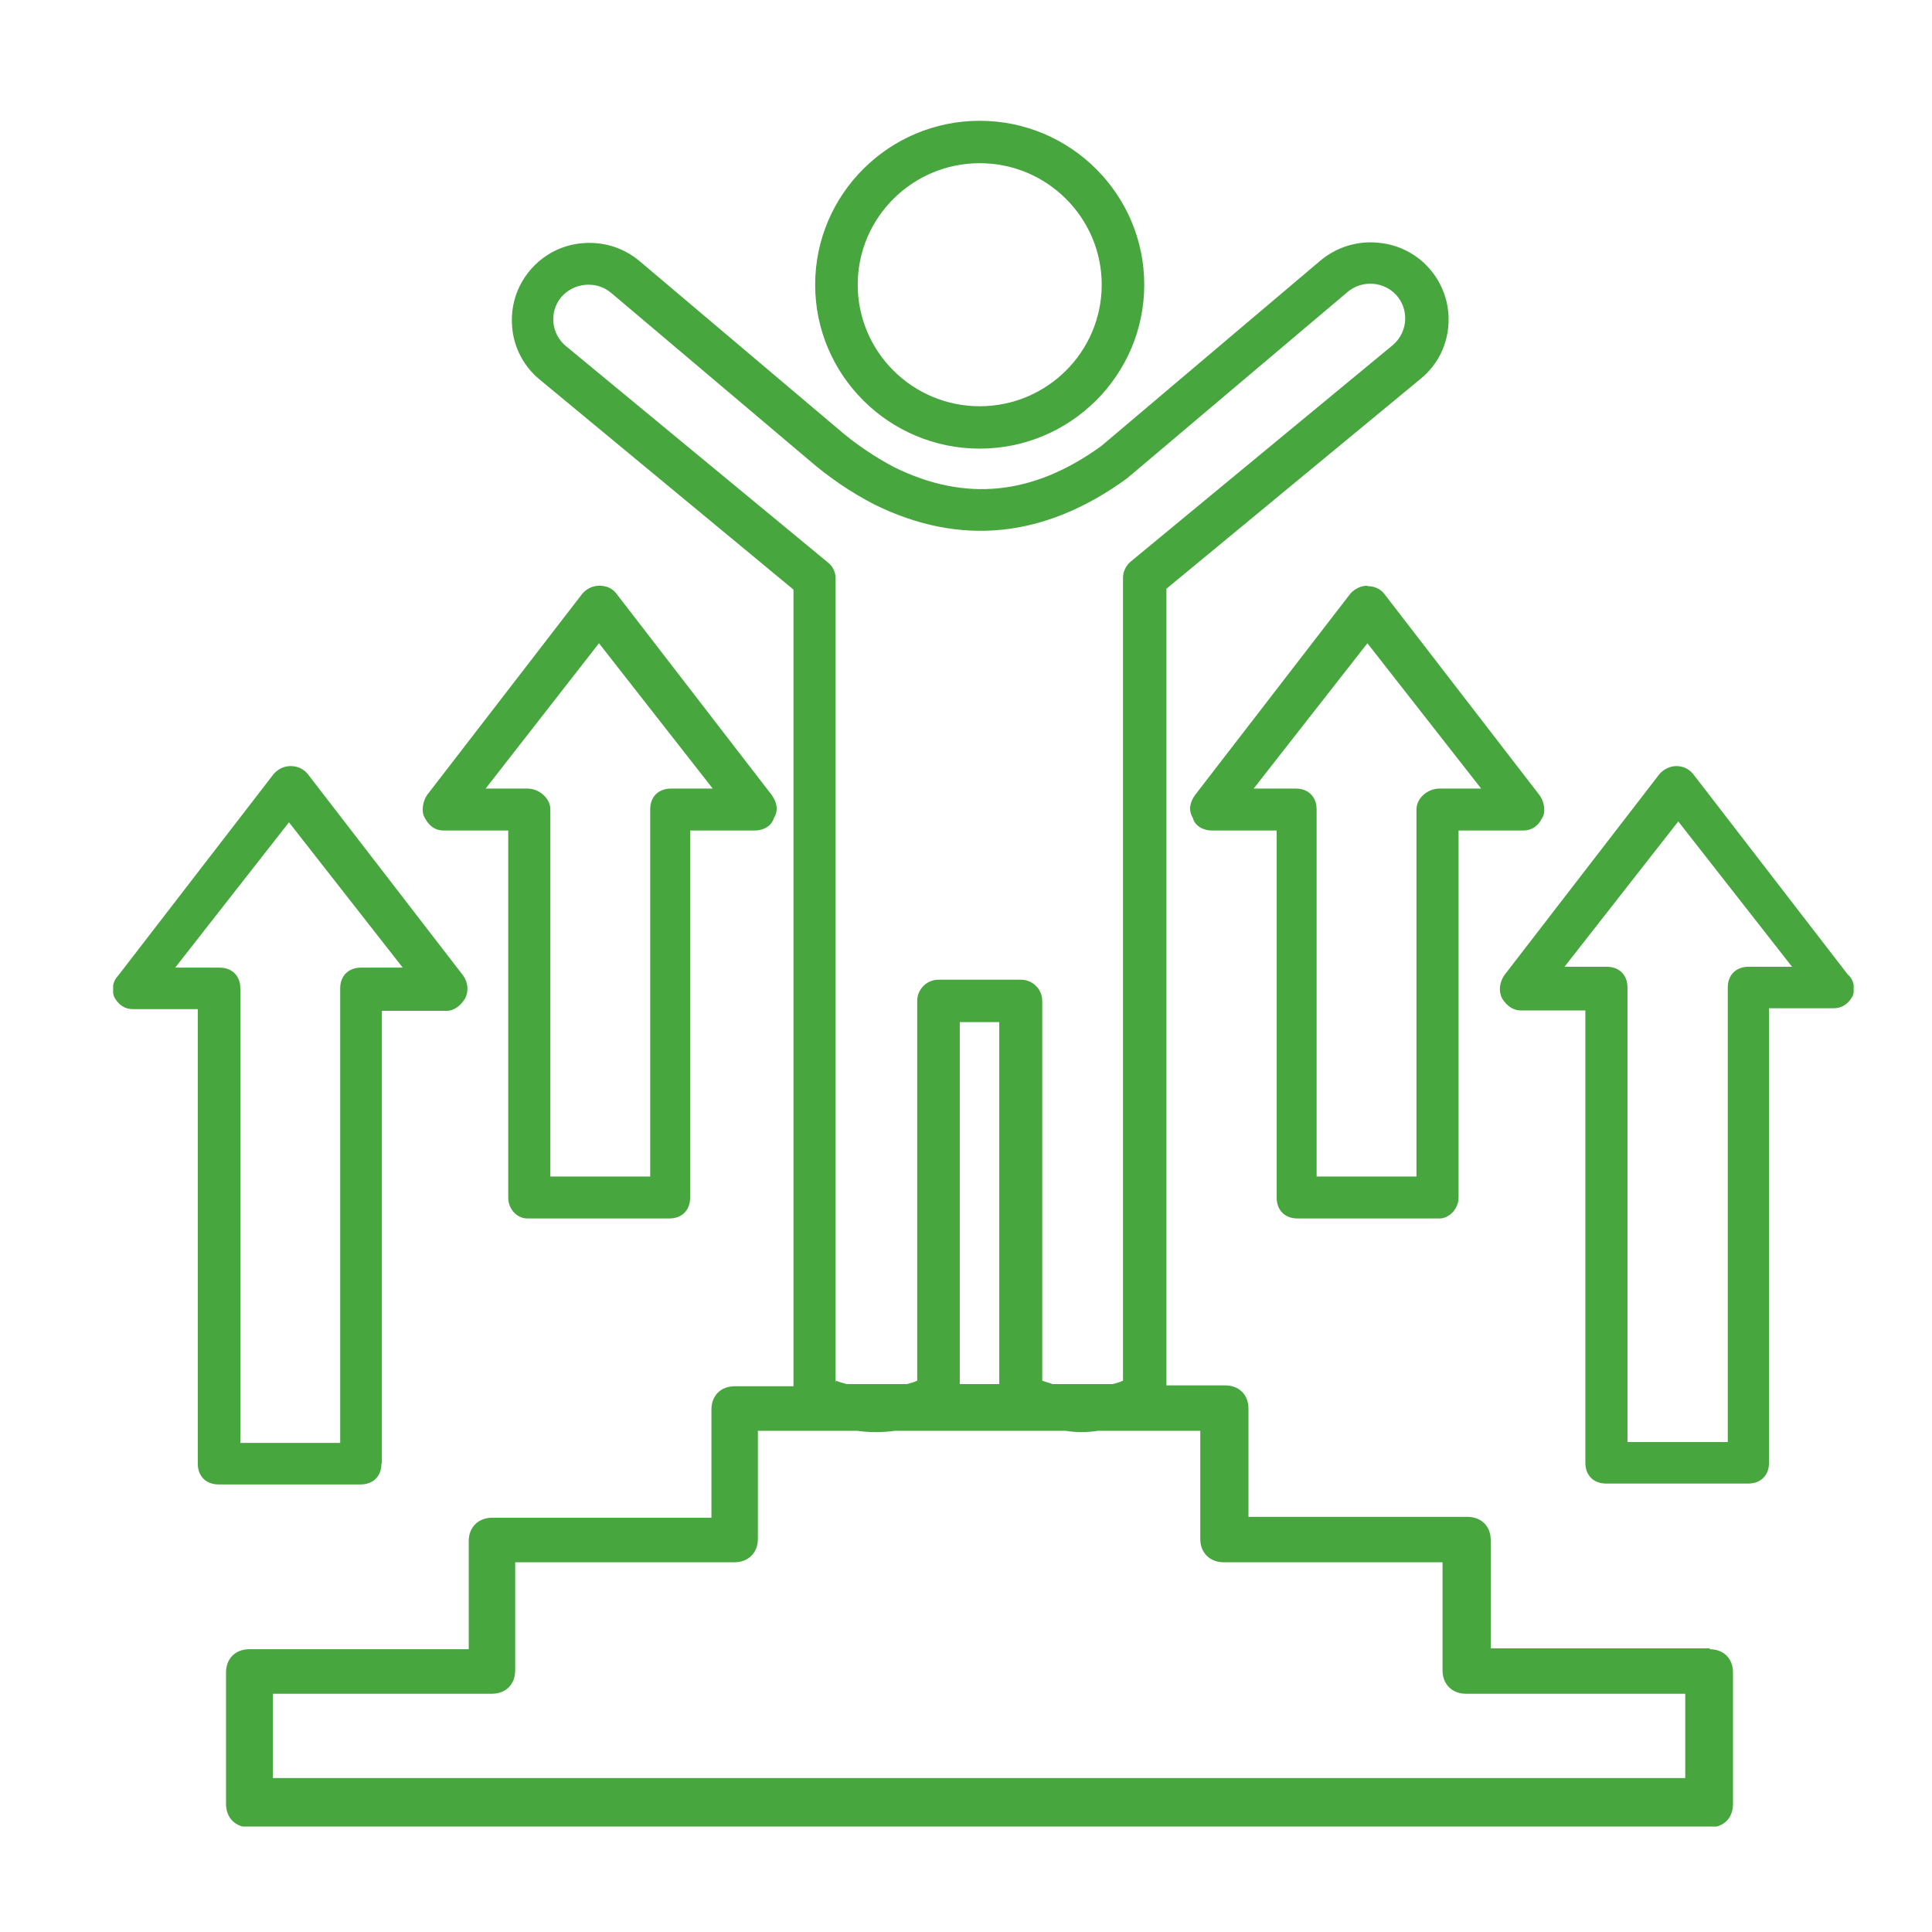 <svg width="111" height="111" viewBox="0 0 111 111" fill="none" xmlns="http://www.w3.org/2000/svg">
  <mask id="mask0_2782_6542" style="mask-type:alpha" maskUnits="userSpaceOnUse" x="0" y="0" width="111" height="111">
    <rect x="0.5" y="0.905" width="110" height="110" fill="#D9D9D9" />
  </mask>
  <g mask="url(#mask0_2782_6542)">
  </g>
  <g clip-path="url(#clip0_2782_6542)">
    <path d="M56.288 25.775C61.501 25.775 65.741 21.551 65.741 16.358C65.741 11.165 61.501 6.94 56.288 6.94C51.074 6.94 46.834 11.165 46.834 16.358C46.834 21.551 51.074 25.775 56.288 25.775ZM56.288 9.376C60.154 9.376 63.297 12.506 63.297 16.358C63.297 20.209 60.154 23.34 56.288 23.34C52.421 23.34 49.279 20.209 49.279 16.358C49.279 12.506 52.421 9.376 56.288 9.376Z" fill="#48A63F" />
    <path d="M106.2 56.04L97.27 44.461C97.046 44.188 96.697 44.014 96.323 44.014C95.948 44.014 95.599 44.188 95.35 44.461L86.42 56.04C86.145 56.462 86.096 56.935 86.295 57.357C86.594 57.829 86.969 58.053 87.368 58.053H91.084V84.044C91.084 84.764 91.558 85.236 92.282 85.236H100.438C101.162 85.236 101.636 84.764 101.636 84.044V57.928H105.352C105.826 57.928 106.2 57.68 106.45 57.208C106.6 56.761 106.5 56.313 106.2 56.015M92.282 55.543H89.887L96.422 47.194L102.958 55.543H100.463C99.74 55.543 99.266 56.015 99.266 56.736V82.851H93.504V56.736C93.504 56.015 93.03 55.543 92.307 55.543" fill="#48A63F" />
    <path d="M78.562 33.652C78.188 33.652 77.839 33.826 77.589 34.1L68.659 45.679C68.335 46.126 68.285 46.598 68.535 46.996C68.659 47.493 69.183 47.716 69.632 47.716H73.349V68.812C73.349 69.533 73.823 70.005 74.546 70.005H82.703C83.276 70.005 83.8 69.433 83.8 68.812V47.716H87.517C87.991 47.716 88.365 47.468 88.59 47.02C88.839 46.648 88.714 46.051 88.465 45.704L79.535 34.124C79.311 33.826 78.961 33.677 78.562 33.677V33.652ZM74.421 45.306H72.027L78.562 36.957L85.097 45.306H82.703C82.004 45.306 81.381 45.877 81.381 46.499V67.594H75.644V46.499C75.644 45.778 75.17 45.306 74.446 45.306" fill="#48A63F" />
    <path d="M21.94 84.068V58.078H25.656C26.055 58.078 26.43 57.829 26.729 57.357C26.928 56.935 26.903 56.462 26.604 56.04L17.674 44.461C17.45 44.188 17.101 44.014 16.701 44.014C16.302 44.014 15.978 44.188 15.729 44.461L6.799 56.04C6.499 56.338 6.4 56.785 6.549 57.258C6.799 57.73 7.148 57.978 7.647 57.978H11.363V84.093C11.363 84.814 11.837 85.286 12.561 85.286H20.717C21.441 85.286 21.915 84.814 21.915 84.093M12.561 55.593H10.066L16.602 47.244L23.137 55.593H20.742C20.019 55.593 19.545 56.065 19.545 56.785V82.901H13.808V56.785C13.808 56.065 13.334 55.593 12.611 55.593" fill="#48A63F" />
    <path d="M25.483 47.716H29.199V68.812C29.199 69.458 29.698 70.005 30.297 70.005H38.454C39.177 70.005 39.651 69.533 39.651 68.812V47.716H43.368C43.817 47.716 44.315 47.493 44.465 46.996C44.715 46.598 44.665 46.126 44.34 45.679L35.41 34.1C35.186 33.801 34.837 33.652 34.438 33.652C34.039 33.652 33.714 33.826 33.465 34.1L24.535 45.679C24.285 46.051 24.186 46.648 24.41 46.996C24.66 47.468 25.009 47.716 25.483 47.716ZM30.297 45.306H27.902L34.413 36.957L40.948 45.306H38.553C37.83 45.306 37.356 45.778 37.356 46.499V67.594H31.619V46.499C31.619 45.877 30.995 45.306 30.297 45.306Z" fill="#48A63F" />
    <path d="M98.245 94.703H85.648V88.491C85.648 87.671 85.099 87.149 84.301 87.149H71.729V80.937C71.729 80.117 71.18 79.595 70.382 79.595H67.015V33.826L81.607 21.774C82.655 20.93 83.228 19.687 83.228 18.345C83.228 17.352 82.879 16.358 82.255 15.587C81.507 14.643 80.385 14.047 79.187 13.947C77.99 13.823 76.793 14.196 75.87 14.966L63.273 25.626C59.357 28.459 55.466 28.856 51.375 26.843C50.203 26.222 49.105 25.477 48.107 24.607L36.733 14.991C35.81 14.221 34.663 13.873 33.465 13.972C32.268 14.072 31.195 14.643 30.447 15.538C29.674 16.457 29.325 17.6 29.424 18.793C29.524 19.985 30.098 21.054 30.996 21.799L45.588 33.875V79.645H42.221C41.397 79.645 40.874 80.192 40.874 80.987V87.199H28.277C27.479 87.199 26.93 87.746 26.93 88.541V94.753H14.333C13.51 94.753 12.986 95.299 12.986 96.094V103.648C12.986 104.443 13.535 104.99 14.333 104.99H98.22C99.043 104.99 99.567 104.443 99.567 103.648V96.094C99.567 95.274 99.018 94.753 98.22 94.753M48.008 79.446V33.254C48.008 32.881 47.858 32.533 47.559 32.31L32.517 19.886C31.669 19.19 31.545 17.948 32.218 17.103C32.941 16.233 34.239 16.109 35.087 16.805L46.461 26.421C47.608 27.415 48.881 28.285 50.227 28.98C55.166 31.415 60.031 30.918 64.745 27.489L77.416 16.78C77.816 16.432 78.364 16.258 78.913 16.308C79.961 16.407 80.734 17.252 80.734 18.296C80.734 18.892 80.46 19.463 80.01 19.836L64.969 32.26C64.695 32.484 64.52 32.832 64.52 33.204V79.322C64.321 79.421 64.121 79.471 63.922 79.521H60.48C60.28 79.446 60.055 79.397 59.881 79.322V57.506C59.881 56.835 59.332 56.288 58.659 56.288H53.919C53.246 56.288 52.697 56.835 52.697 57.506V79.322C52.497 79.421 52.298 79.471 52.098 79.521H48.631C48.432 79.446 48.232 79.421 48.032 79.322M55.142 58.723H57.411V79.521H55.142V58.723ZM96.873 102.157H15.68V97.312H28.252C29.075 97.312 29.599 96.765 29.599 95.97V89.758H42.196C42.994 89.758 43.543 89.212 43.543 88.416V82.204H49.23C49.604 82.254 49.978 82.279 50.327 82.279C50.676 82.279 51.076 82.254 51.425 82.204H61.228C61.527 82.254 61.826 82.279 62.151 82.279C62.45 82.279 62.774 82.254 63.074 82.204H68.96V88.416C68.96 89.212 69.509 89.758 70.307 89.758H82.879V95.97C82.879 96.765 83.428 97.312 84.226 97.312H96.823V102.157H96.873Z" fill="#48A63F" />
  </g>
  <defs>
    <clipPath id="clip0_2782_6542">
      <rect width="100" height="98" fill="white" transform="translate(6.5 6.94)" />
    </clipPath>
  </defs>
</svg>